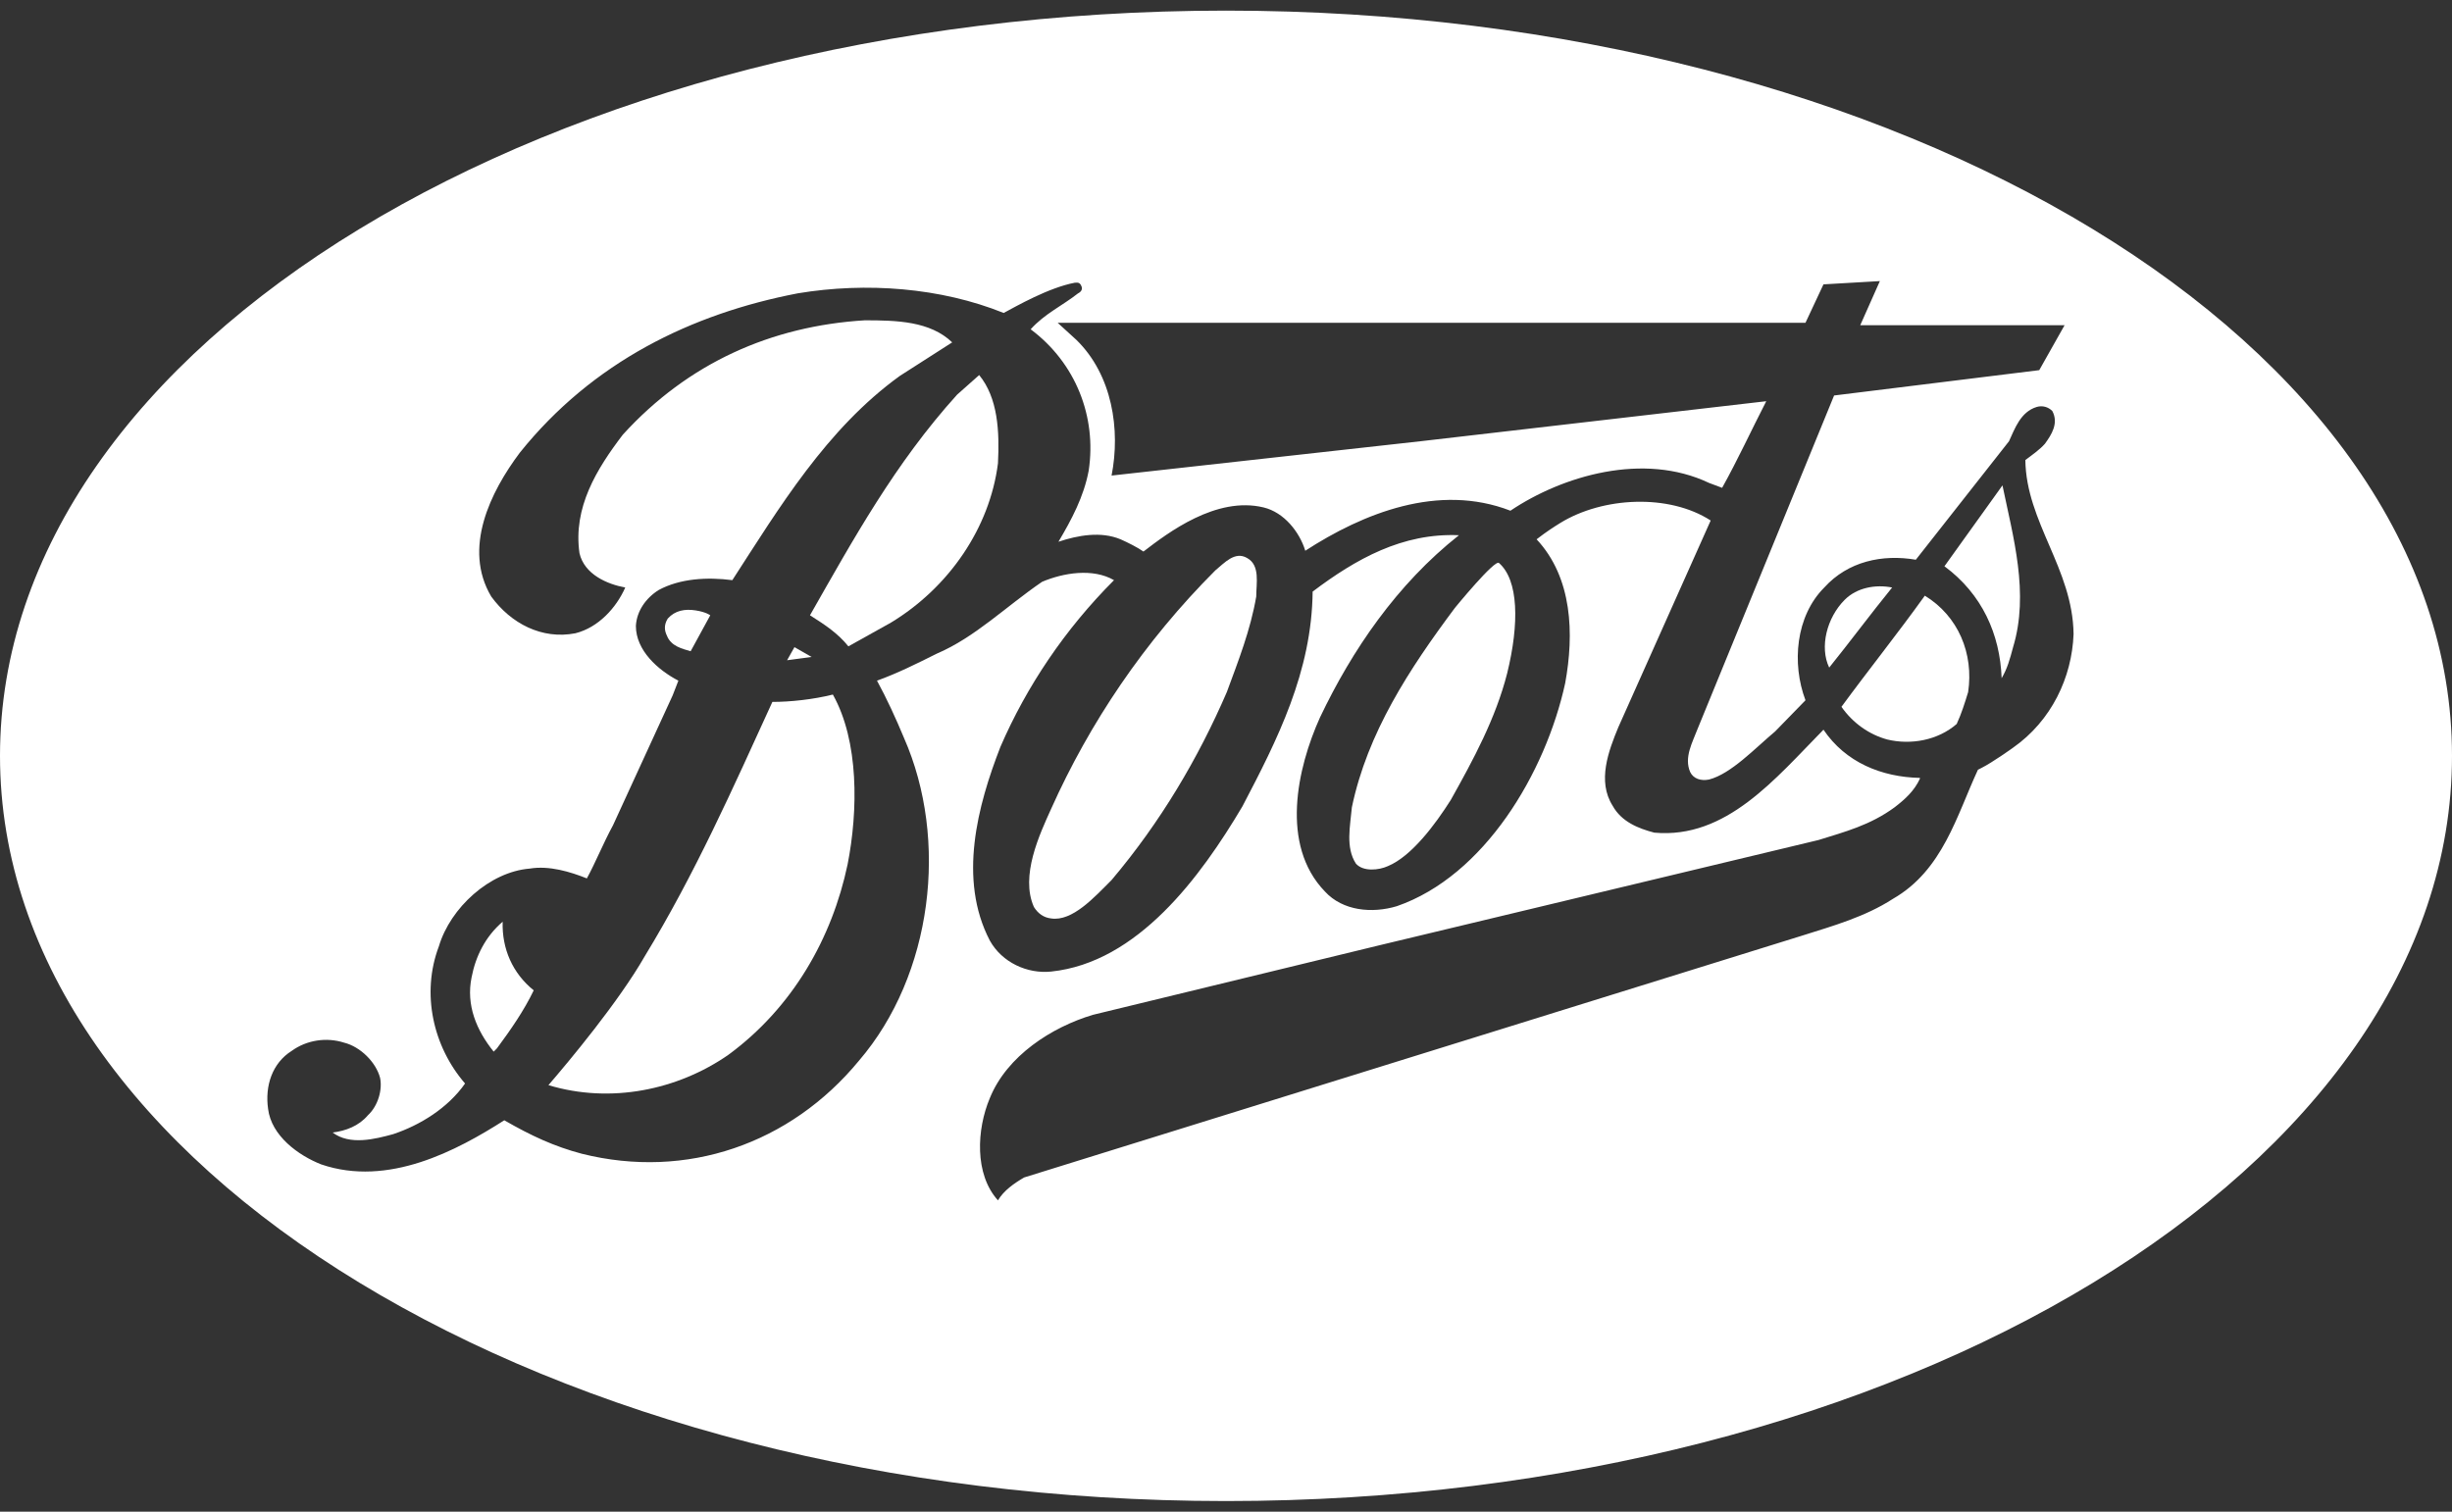 <?xml version="1.0" encoding="utf-8"?>
<!-- Generator: Adobe Illustrator 25.2.0, SVG Export Plug-In . SVG Version: 6.00 Build 0)  -->
<svg version="1.1" id="Layer_1" xmlns="http://www.w3.org/2000/svg" xmlns:xlink="http://www.w3.org/1999/xlink" x="0px" y="0px"
	 viewBox="0 0 300 185" style="enable-background:new 0 0 300 185;" xml:space="preserve">
<rect x="0" y="0" width="300" height="185" fill="#333333" stroke="none"/>
<style type="text/css">
	.st0{fill:#FFFFFF;}
</style>
<g>
	<path class="st0" d="M150,1.3C67.2,1.3,0,42.2,0,92.5c0,50.3,67.2,91.2,150,91.2c82.8,0,150-40.8,150-91.2
		C300,42.2,232.8,1.3,150,1.3z M246.3,91.5c0,0-2.5,1.8-3.9,2.5c-0.2,0.1-0.4,0.2-0.4,0.2c-2.6,5.6-4.3,12.3-10.4,15.8
		c-3.4,2.2-7.3,3.3-11.1,4.5l-95.2,29.6c-1.2,0.7-2.5,1.6-3.2,2.8c-2.9-3.2-2.6-8.7-1-12.5c2.1-5.2,7.6-8.7,12.6-10.2l35-8.5
		l53.8-12.9c3.2-1,6.3-1.8,9.3-4c1.3-1,2.4-2,3.1-3.5v-0.1c-4.7-0.1-9.1-1.9-11.8-5.9c-5.9,6-11.9,13.4-20.7,12.6
		c-1.9-0.5-4-1.3-5.1-3.3c-1.9-3-0.5-6.7,0.7-9.6l11.3-25.3c-5.1-3.3-13.2-2.9-18.4,0.3c-0.8,0.5-1.6,1-2.9,2
		c4.4,4.7,4.6,11.6,3.5,17.6c-2.4,11-9.9,23.6-20.6,27.3c-3,0.9-6.6,0.6-8.8-1.8c-5.5-5.7-3.4-15.1-0.6-21.3
		c3.9-8.2,9.4-16.3,17-22.3c-6.9-0.3-12.6,2.9-17.9,6.9c-0.1,9.8-4.3,18.1-8.6,26.3c-5.1,8.6-12.8,19.1-23.4,20.2
		c-2.9,0.3-6-1.1-7.5-3.8c-3.9-7.5-1.5-16.5,1.3-23.7c3.2-7.4,7.9-14.4,13.9-20.4c-2.6-1.5-6.2-0.9-8.8,0.2c-4.4,3-8.2,6.8-12.9,8.8
		c-2.4,1.2-4.8,2.4-7.3,3.3c1.2,2.2,2.3,4.6,3.3,7c5.5,12.5,3.5,29-5.5,39.5c-8.4,10.2-21.1,14.6-33.9,11.4
		c-3.4-0.9-6.2-2.2-9.5-4.1c-5.8,3.7-14.2,8.2-22.4,5.4c-2.8-1.1-6.1-3.5-6.5-6.8c-0.4-2.8,0.5-5.6,2.9-7.1c1.8-1.3,4.2-1.7,6.4-1
		c2,0.5,3.9,2.4,4.4,4.3c0.3,1.4-0.2,3.4-1.5,4.6c-1.1,1.3-2.7,1.9-4.3,2.1c2.1,1.6,5.2,0.8,7.4,0.2c3.3-1.1,6.7-3.2,8.8-6.2
		c-3.9-4.5-5.4-11-3.2-16.8c1.4-4.7,6.2-9.1,11.1-9.5c2.4-0.4,5,0.4,7,1.2c1-1.8,2-4.3,3.2-6.5l7.3-15.9l0.7-1.8
		c-2.5-1.3-5.2-3.7-5.2-6.7c0.1-1.8,1.2-3.4,2.8-4.4c2.6-1.4,5.9-1.6,9-1.2c5.7-8.8,11.5-18.5,20.5-25l6.4-4.1
		c-2.7-2.6-6.8-2.7-10.7-2.7c-11.4,0.7-21.6,5.2-29.6,14c-3.2,4.2-6.1,8.9-5.3,14.5c0.6,2.6,3.4,3.8,5.6,4.2
		c-1.1,2.5-3.3,4.9-6.1,5.6c-4.1,0.8-7.9-1.2-10.3-4.5c-3.5-5.9-0.1-12.8,3.5-17.6c8.9-11.1,21-17,34-19.5
		c8.4-1.4,17.5-0.7,25.2,2.4c1.5-0.8,5.5-3.1,8.7-3.7c0.3,0,0.6-0.1,0.8,0.4c0.3,0.6-0.4,0.9-0.4,0.9c-1.9,1.5-4.1,2.5-5.8,4.4
		c5.5,4.1,8.1,10.7,7.1,17.3c-0.6,3.2-2.1,6-3.7,8.7c2.4-0.8,5.2-1.3,7.6-0.3c0.9,0.4,2.1,1,2.8,1.5c3-2.3,8.9-6.8,14.7-5.4
		c2.5,0.6,4.4,3,5.1,5.3c7.1-4.6,16.3-8.3,25.1-4.9c6.4-4.3,16.3-7.2,24.3-3.4l1.6,0.6c1.9-3.4,3.6-7.1,5.4-10.6L173.8,54l-37.8,4.2
		c1.1-5.6,0.1-12.3-4.3-16.6l-2.3-2.1h91.5l2.2-4.7l6.9-0.4l-2.4,5.4l25,0l-3.1,5.5l-25.1,3.1l-16.7,40.8c-0.6,1.6-1.7,3.5-0.9,5.3
		c0.4,0.8,1.3,1.1,2.3,0.9c2.7-0.7,5.6-3.8,8.1-5.9l3.7-3.8c-1.7-4.5-1.2-10.3,2.3-13.8c2.9-3.2,7.1-4.1,11.2-3.4L245.8,54
		c0.7-1.5,1.4-3.6,3.4-4.2c0.7-0.2,1.4,0,1.9,0.5c0.8,1.5-0.1,2.9-0.9,4c-0.6,0.7-1.6,1.4-2.4,2c0.1,7.6,5.8,13.3,5.9,21.3
		C253.5,82.9,251,88.2,246.3,91.5z"/>
	<path class="st0" d="M246.3,79.2c2-6.6,0-13.5-1.3-19.8l-7.1,9.9c4.6,3.4,6.8,8.3,7,13.7C245.6,81.8,245.9,80.7,246.3,79.2"/>
	<path class="st0" d="M240.8,84.7c0.7-4.7-1.2-9.3-5.3-11.8c-3.3,4.6-6.9,9.1-10.2,13.6c1.4,2,3.4,3.4,5.6,4
		c2.9,0.7,6.2,0.1,8.5-1.9C240,87.3,240.4,86,240.8,84.7"/>
	<path class="st0" d="M231.5,71.9c-2-0.4-4.3,0-5.8,1.5c-2.2,2.2-3.1,5.8-1.9,8.3C226.3,78.6,228.9,75.1,231.5,71.9"/>
	<path class="st0" d="M153.7,73c0-1.6,0.5-3.8-1.1-4.7c-1.5-0.9-2.8,0.6-3.9,1.5c-8.7,8.7-15.4,18.7-20.1,29.2
		c-1.4,3.1-3.8,8.2-2.1,12c0.5,0.8,1.2,1.3,2.1,1.4c2.6,0.4,5.3-2.6,7.4-4.7c6-7.1,10.6-14.9,14.1-23C151.5,80.9,153,77.1,153.7,73"
		/>
	<path class="st0" d="M122.1,56.7c0.2-3.9,0-8-2.3-10.8l-2.7,2.4c-7.6,8.4-12.7,17.7-18,27c1.9,1.2,3.4,2.2,4.7,3.8l5.2-2.9
		C116.1,71.9,121.1,64.6,122.1,56.7"/>
	<path class="st0" d="M103.7,105.8c1.3-6.6,1.4-15.1-1.8-20.8c-2.4,0.6-5.2,0.9-7.4,0.9C89.7,96.4,85,107,78.9,117
		c-3.2,5.6-9.3,12.9-11.8,15.8c7.6,2.3,15.8,0.6,22-3.7C97,123.3,101.8,114.8,103.7,105.8"/>
	<polyline class="st0" points="96.3,80.8 99.3,80.4 97.2,79.2 	"/>
	<path class="st0" d="M86.9,75.3c0,0-0.5-0.4-1.8-0.6c-1.3-0.2-2.5,0-3.4,1c-0.5,0.8-0.4,1.5-0.1,2.1c0.5,1.3,1.9,1.6,2.9,1.9"/>
	<path class="st0" d="M65.3,121.2c-2.6-2.1-3.9-5.1-3.8-8.4c-2.1,1.8-3.3,4.2-3.8,6.8c-0.7,3.4,0.6,6.5,2.7,9.1l0.4-0.4
		C62.5,126,64.1,123.7,65.3,121.2"/>
	<path class="st0" d="M184.4,82.4c1.5-6.1,1.4-11.4-1-13.5c-0.5-0.5-5.4,5.5-5.4,5.5c-5.6,7.5-10.7,15.3-12.6,24.4
		c-0.2,2.3-0.8,4.9,0.5,6.9c0.9,1,2.8,0.8,3.9,0.3c2.9-1.2,5.8-5.1,7.7-8.1C180.3,92.9,183,87.9,184.4,82.4"/>
</g>
</svg>

